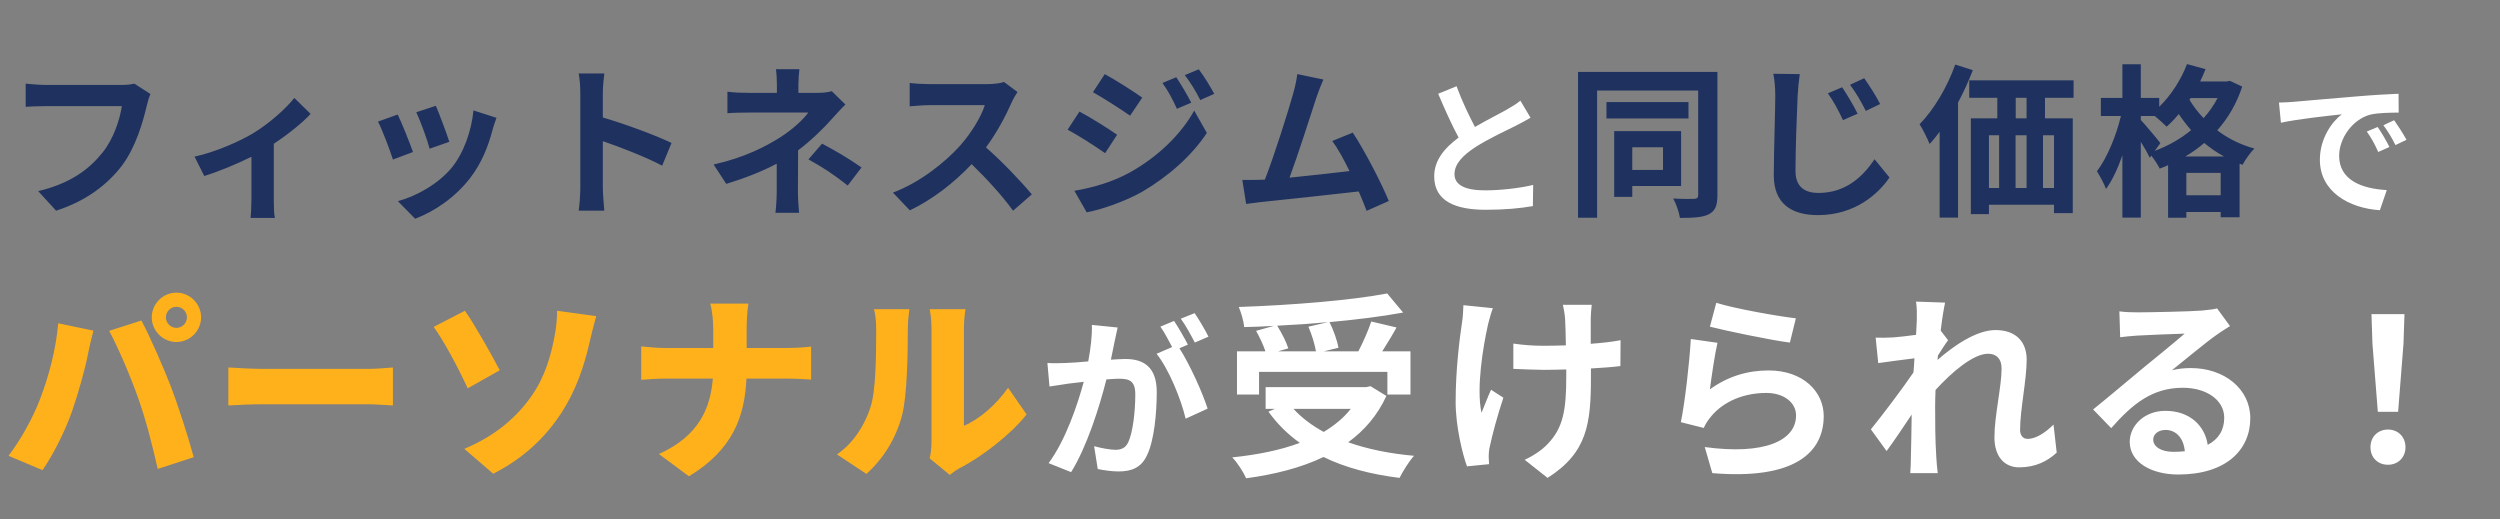<svg width="289" height="60" viewBox="0 0 289 60" fill="none" xmlns="http://www.w3.org/2000/svg">
<rect x="0" y="0" width="289" height="60" fill="#808080" stroke="none"/>
<path d="M17.39 10.865C17.22 11.245 17.067 11.796 16.973 12.195C16.535 14.057 15.7 17.002 14.123 19.111C12.393 21.391 9.867 23.272 6.485 24.355L4.414 22.094C8.176 21.201 10.322 19.548 11.861 17.629C13.116 16.052 13.838 13.886 14.085 12.271H5.231C4.376 12.271 3.464 12.309 2.97 12.347V9.668C3.54 9.725 4.623 9.82 5.25 9.82H14.027C14.408 9.82 15.015 9.801 15.528 9.668L17.39 10.865ZM22.491 18.104C24.961 17.572 27.792 16.299 29.293 15.387C31.136 14.266 33.055 12.556 34.024 11.321L35.905 13.164C35.012 14.152 33.34 15.501 31.649 16.622V23.139C31.649 23.804 31.668 24.811 31.782 25.191H28.97C29.008 24.811 29.065 23.804 29.065 23.139V18.123C27.393 18.959 25.265 19.833 23.612 20.346L22.491 18.104ZM50.383 12.233C50.744 13.05 51.675 15.52 51.941 16.394L49.661 17.192C49.433 16.261 48.597 13.962 48.122 12.974L50.383 12.233ZM57.394 13.62C57.166 14.228 57.052 14.627 56.938 15.007C56.444 16.926 55.646 18.902 54.354 20.574C52.587 22.854 50.212 24.45 47.989 25.286L45.994 23.253C48.084 22.702 50.725 21.258 52.302 19.282C53.594 17.667 54.506 15.14 54.734 12.765L57.394 13.62ZM45.975 13.24C46.45 14.209 47.362 16.508 47.742 17.572L45.424 18.446C45.101 17.42 44.151 14.893 43.695 14.057L45.975 13.24ZM67.084 21.695V10.77C67.084 10.105 67.027 9.155 66.894 8.49H69.858C69.782 9.155 69.687 9.991 69.687 10.77V13.582C72.233 14.323 75.881 15.672 77.629 16.527L76.546 19.149C74.589 18.123 71.739 17.021 69.687 16.318V21.695C69.687 22.246 69.782 23.576 69.858 24.355H66.894C67.008 23.595 67.084 22.455 67.084 21.695ZM92.411 7.996C92.354 8.452 92.297 9.155 92.297 9.744V10.732H94.577C95.166 10.732 95.698 10.675 96.154 10.542L97.731 12.081C97.237 12.556 96.667 13.202 96.249 13.658C95.28 14.76 93.836 16.185 92.259 17.382C92.259 18.902 92.24 20.973 92.24 22.17C92.24 22.93 92.316 24.013 92.373 24.602H89.637C89.713 24.07 89.789 22.93 89.789 22.17V18.921C88.041 19.852 86.008 20.631 83.956 21.258L82.493 19.016C86.16 18.199 88.592 16.888 90.245 15.843C91.708 14.893 92.886 13.791 93.437 13.012H86.559C85.875 13.012 84.678 13.031 84.089 13.088V10.599C84.811 10.713 85.856 10.732 86.521 10.732H89.808V9.744C89.808 9.155 89.77 8.471 89.694 7.996H92.411ZM97.997 21.448C96.344 20.137 95.109 19.339 93.456 18.427L95.033 16.603C96.781 17.553 97.769 18.104 99.593 19.358L97.997 21.448ZM117.624 10.637C117.472 10.846 117.13 11.435 116.959 11.815C116.313 13.297 115.249 15.33 113.976 17.04C115.857 18.674 118.156 21.106 119.277 22.474L117.111 24.355C115.876 22.645 114.109 20.707 112.323 18.978C110.309 21.106 107.782 23.082 105.179 24.317L103.222 22.265C106.281 21.125 109.226 18.807 111.012 16.812C112.266 15.387 113.425 13.506 113.843 12.157H107.402C106.604 12.157 105.559 12.271 105.16 12.29V9.592C105.673 9.668 106.832 9.725 107.402 9.725H114.109C114.926 9.725 115.686 9.611 116.066 9.478L117.624 10.637ZM135.978 8.927C136.51 9.725 137.27 10.998 137.707 11.872L136.054 12.575C135.503 11.378 135.066 10.561 134.382 9.592L135.978 8.927ZM138.581 8.015C139.17 8.775 139.911 10.01 140.367 10.846L138.752 11.568C138.144 10.371 137.669 9.63 136.966 8.68L138.581 8.015ZM127.713 8.566C128.967 9.25 131.057 10.58 132.045 11.283L130.639 13.373C129.575 12.632 127.599 11.359 126.345 10.656L127.713 8.566ZM124.198 22.056C126.326 21.695 128.606 21.049 130.658 19.909C133.888 18.104 136.548 15.501 138.049 12.784L139.512 15.368C137.764 18.009 135.066 20.403 131.969 22.208C130.031 23.291 127.295 24.241 125.623 24.545L124.198 22.056ZM124.787 12.898C126.079 13.582 128.169 14.893 129.138 15.577L127.751 17.705C126.668 16.945 124.692 15.672 123.419 14.988L124.787 12.898ZM152.983 9.193C152.736 9.763 152.451 10.466 152.166 11.302C151.558 13.164 150.019 17.99 149.069 20.536C151.387 20.308 154.085 20.004 156.004 19.776C155.339 18.408 154.636 17.135 154.009 16.299L156.384 15.33C157.733 17.382 159.671 21.106 160.545 23.234L157.98 24.374C157.733 23.728 157.429 22.949 157.068 22.132C153.99 22.493 148.233 23.101 145.839 23.348C145.364 23.405 144.661 23.5 144.053 23.576L143.616 20.802C144.262 20.802 145.079 20.802 145.706 20.783C145.858 20.783 146.048 20.764 146.219 20.764C147.321 17.952 148.955 12.746 149.506 10.77C149.772 9.801 149.886 9.212 149.962 8.566L152.983 9.193ZM192.244 17.021H188.691V19.643H192.244V17.021ZM194.334 21.505H188.691V22.759H186.601V15.159H194.334V21.505ZM195.189 11.796V13.696H185.708V11.796H195.189ZM198.533 8.319V22.569C198.533 23.747 198.286 24.374 197.564 24.754C196.842 25.134 195.778 25.191 194.201 25.191C194.106 24.564 193.764 23.538 193.422 22.949C194.429 23.006 195.531 23.006 195.854 22.987C196.177 22.968 196.31 22.854 196.31 22.55V10.466H184.625V25.172H182.421V8.319H198.533ZM212.954 10.086C213.486 10.884 214.322 12.271 214.74 13.145L213.049 13.886C212.479 12.67 211.985 11.758 211.301 10.789L212.954 10.086ZM215.5 9.041C216.051 9.82 216.925 11.169 217.343 12.024L215.69 12.822C215.082 11.625 214.569 10.751 213.866 9.801L215.5 9.041ZM208.052 8.566C207.938 9.364 207.843 10.333 207.805 11.093C207.71 13.145 207.558 17.382 207.558 19.757C207.558 21.676 208.717 22.303 210.199 22.303C213.334 22.303 215.31 20.479 216.697 18.408L218.426 20.517C217.191 22.341 214.493 24.868 210.161 24.868C207.045 24.868 205.05 23.5 205.05 20.27C205.05 17.724 205.221 12.727 205.221 11.093C205.221 10.181 205.145 9.269 204.993 8.528L208.052 8.566ZM226.026 7.464L228.059 8.11C227.584 9.364 226.995 10.637 226.349 11.853V25.153H224.221V15.235C223.841 15.748 223.461 16.223 223.062 16.641C222.853 16.109 222.264 14.912 221.903 14.361C223.537 12.708 225.095 10.086 226.026 7.464ZM234.272 13.677V11.302H233.018V13.677H234.272ZM237.445 21.733V15.634H236.172V21.733H237.445ZM229.921 15.634V21.733H231.099V15.634H229.921ZM234.272 15.634H232.999V21.733H234.272V15.634ZM239.706 11.302H236.4V13.677H239.611V24.64H237.445V23.671H229.921V24.754H227.831V13.677H230.89V11.302H227.641V9.288H239.706V11.302ZM252.626 18.085H257.091C256.255 17.629 255.495 17.097 254.811 16.527C254.127 17.116 253.405 17.629 252.626 18.085ZM252.74 22.569H256.711V19.985H252.74V22.569ZM249.738 16.546L249.092 17.439C250.612 16.869 252.056 16.071 253.291 15.045C252.759 14.437 252.284 13.81 251.866 13.183C251.41 13.734 250.935 14.228 250.46 14.646C250.175 14.342 249.586 13.81 249.092 13.411H247.477V13.867C247.99 14.418 249.415 16.109 249.738 16.546ZM256.35 11.34H253.234L253.101 11.53C253.538 12.252 254.07 12.974 254.735 13.658C255.362 12.955 255.913 12.176 256.35 11.34ZM257.775 9.345L259.2 10.01C258.554 11.986 257.566 13.658 256.312 15.064C257.509 15.976 258.953 16.717 260.606 17.173C260.15 17.61 259.523 18.503 259.238 19.054L258.896 18.921V25.115H256.711V24.507H252.74V25.172H250.631V19.092C250.308 19.244 249.985 19.377 249.662 19.491C249.453 19.054 249.054 18.446 248.693 17.99L248.522 18.237C248.294 17.762 247.895 17.059 247.477 16.394V25.153H245.349V17.952C244.817 19.472 244.171 20.878 243.449 21.847C243.24 21.22 242.746 20.346 242.404 19.795C243.563 18.294 244.646 15.672 245.178 13.411H242.86V11.321H245.349V7.426H247.477V11.321H249.605V12.347C250.954 11.036 252.132 9.231 252.816 7.407L254.963 7.996C254.773 8.471 254.564 8.946 254.336 9.421H257.395L257.775 9.345Z" fill="#1E315F"/>
<path d="M168.378 9.97C169.024 11.738 169.823 13.37 170.503 14.679C171.897 13.863 173.376 13.132 174.175 12.673C174.821 12.299 175.314 12.01 175.756 11.636L176.929 13.608C176.419 13.914 175.875 14.203 175.246 14.526C174.192 15.053 172.05 16.039 170.503 17.042C169.092 17.977 168.14 18.946 168.14 20.136C168.14 21.36 169.313 22.006 171.676 22.006C173.427 22.006 175.722 21.751 177.235 21.377L177.201 23.825C175.756 24.08 173.954 24.25 171.744 24.25C168.361 24.25 165.794 23.315 165.794 20.391C165.794 18.521 166.984 17.11 168.616 15.903C167.834 14.458 167.018 12.639 166.253 10.837L168.378 9.97ZM263.451 11.857C264.131 11.84 264.794 11.806 265.117 11.772C266.545 11.653 269.35 11.398 272.461 11.143C274.212 10.99 276.065 10.888 277.272 10.837L277.289 13.013C276.371 13.03 274.909 13.03 274.008 13.251C271.951 13.795 270.404 15.988 270.404 18.011C270.404 20.816 273.022 21.819 275.912 21.972L275.113 24.301C271.543 24.063 268.177 22.159 268.177 18.47C268.177 16.022 269.554 14.084 270.71 13.217C269.112 13.387 265.644 13.761 263.672 14.186L263.451 11.857ZM274.858 14.679C275.283 15.291 275.895 16.328 276.218 16.991L274.926 17.569C274.501 16.634 274.144 15.971 273.6 15.206L274.858 14.679ZM276.762 13.897C277.187 14.492 277.833 15.495 278.19 16.158L276.915 16.77C276.456 15.852 276.065 15.223 275.521 14.475L276.762 13.897ZM129.2 37.859C129.08 38.379 128.94 39.019 128.84 39.519C128.72 40.119 128.56 40.859 128.42 41.579C129.1 41.539 129.68 41.499 130.1 41.499C132.22 41.499 133.72 42.439 133.72 45.319C133.72 47.679 133.44 50.919 132.58 52.659C131.92 54.059 130.82 54.499 129.3 54.499C128.54 54.499 127.58 54.359 126.9 54.219L126.48 51.579C127.24 51.799 128.4 51.999 128.92 51.999C129.6 51.999 130.1 51.799 130.42 51.139C130.96 49.999 131.24 47.579 131.24 45.599C131.24 43.999 130.54 43.779 129.3 43.779C128.98 43.779 128.48 43.819 127.9 43.859C127.14 46.899 125.66 51.639 123.82 54.579L121.22 53.539C123.16 50.919 124.54 46.879 125.28 44.139C124.56 44.219 123.92 44.299 123.56 44.339C122.98 44.439 121.94 44.579 121.32 44.679L121.08 41.959C121.82 42.019 122.48 41.979 123.22 41.959C123.84 41.939 124.78 41.879 125.8 41.779C126.08 40.279 126.26 38.819 126.22 37.559L129.2 37.859ZM138.1 36.199C138.62 36.959 139.36 38.219 139.7 38.919L138.12 39.599C137.7 38.779 137.06 37.599 136.5 36.839L138.1 36.199ZM135.72 37.099C136.22 37.839 136.94 39.099 137.32 39.839L136.34 40.259C137.54 42.119 139.04 45.459 139.6 47.239L137.06 48.399C136.54 46.179 135.12 42.659 133.7 40.899L135.5 40.119C135.1 39.359 134.6 38.399 134.14 37.759L135.72 37.099ZM151.252 37.764L153.529 37.235C151.597 37.419 149.596 37.557 147.641 37.649C148.17 38.5 148.699 39.535 148.929 40.271L147.733 40.616H152.126C151.988 39.811 151.643 38.661 151.252 37.764ZM145.548 42.985V45.607H142.995V40.616H146.284C146.054 39.903 145.617 38.983 145.203 38.247L147.25 37.672C146.1 37.741 144.927 37.787 143.823 37.81C143.777 37.12 143.455 36.085 143.202 35.487C149.251 35.28 156.174 34.728 160.36 33.923L162.2 36.131C159.716 36.591 156.749 36.959 153.69 37.235C154.15 38.155 154.587 39.374 154.725 40.202L153.023 40.616H157.025C157.577 39.558 158.175 38.201 158.52 37.166L161.441 37.856C160.912 38.822 160.314 39.765 159.785 40.616H163.051V45.607H160.383V42.985H145.548ZM156.151 47.263H149.527C150.47 48.298 151.643 49.172 153.023 49.931C154.242 49.195 155.323 48.321 156.151 47.263ZM158.428 44.641L160.268 45.768C159.233 48.022 157.715 49.77 155.852 51.127C158.06 51.909 160.636 52.438 163.465 52.691C162.89 53.312 162.154 54.508 161.786 55.244C158.451 54.83 155.484 54.048 153 52.829C150.355 54.094 147.296 54.853 144.053 55.29C143.777 54.646 143.018 53.427 142.443 52.875C145.318 52.576 147.986 52.047 150.263 51.196C148.86 50.207 147.641 48.988 146.629 47.585L147.388 47.263H146.307V44.756H157.922L158.428 44.641ZM184.004 35.234C183.935 35.74 183.912 36.292 183.889 36.798C183.889 37.281 183.889 38.477 183.889 39.742C185.177 39.65 186.396 39.512 187.339 39.328L187.316 42.318C186.396 42.433 185.2 42.525 183.912 42.594C183.912 42.985 183.912 43.33 183.912 43.56C183.912 48.988 183.498 52.323 178.898 55.244L176.253 53.151C177.127 52.76 178.277 52.024 178.921 51.311C180.692 49.471 181.06 47.424 181.06 43.537C181.06 43.307 181.06 43.031 181.06 42.709C180.186 42.732 179.335 42.755 178.484 42.755C177.495 42.755 176.069 42.686 174.942 42.64V39.719C176.069 39.88 177.196 39.972 178.415 39.972C179.243 39.972 180.14 39.949 181.014 39.926C180.991 38.638 180.968 37.442 180.922 36.821C180.876 36.246 180.761 35.602 180.669 35.234H184.004ZM172.573 35.625C172.366 36.177 172.136 37.005 172.021 37.488C171.446 40.041 170.641 44.871 171.262 47.723C171.561 47.01 171.975 45.906 172.366 45.055L173.792 45.975C173.125 47.953 172.504 50.276 172.228 51.587C172.136 51.932 172.09 52.438 172.09 52.714C172.09 52.944 172.113 53.335 172.136 53.657L169.583 53.91C169.077 52.53 168.272 49.31 168.272 46.458C168.272 42.686 168.732 39.144 169.008 37.281C169.123 36.637 169.146 35.855 169.169 35.28L172.573 35.625ZM198.402 35.004C200.587 35.694 205.601 36.568 207.602 36.798L206.912 39.604C204.589 39.305 199.46 38.224 197.666 37.764L198.402 35.004ZM198.54 39.627C198.241 40.892 197.827 43.698 197.666 45.009C199.759 43.491 202.036 42.824 204.451 42.824C208.476 42.824 210.822 45.308 210.822 48.091C210.822 52.277 207.51 55.497 197.942 54.692L197.068 51.679C203.968 52.622 207.625 50.943 207.625 48.022C207.625 46.527 206.199 45.423 204.198 45.423C201.599 45.423 199.253 46.389 197.804 48.137C197.39 48.643 197.16 49.011 196.953 49.471L194.308 48.804C194.768 46.55 195.297 42.042 195.458 39.19L198.54 39.627ZM221.586 36.936C221.586 36.269 221.609 35.579 221.494 34.866L224.852 34.981C224.714 35.625 224.507 36.798 224.346 38.224L225.197 39.328C224.875 39.742 224.415 40.501 224.024 41.099C224.001 41.26 224.001 41.421 223.978 41.605C225.795 40.018 228.44 38.155 230.671 38.155C233.155 38.155 234.282 39.627 234.282 41.559C234.282 43.951 233.523 47.332 233.523 49.701C233.523 50.299 233.822 50.736 234.397 50.736C235.248 50.736 236.329 50.138 237.387 49.08L237.755 52.323C236.697 53.312 235.294 54.025 233.431 54.025C231.706 54.025 230.556 52.783 230.556 50.552C230.556 48.068 231.384 44.687 231.384 42.594C231.384 41.467 230.786 40.892 229.82 40.892C228.118 40.892 225.634 43.008 223.748 45.078C223.725 45.722 223.702 46.343 223.702 46.941C223.702 48.827 223.702 50.759 223.84 52.921C223.863 53.335 223.932 54.163 224.001 54.692H220.827C220.873 54.163 220.896 53.358 220.896 52.99C220.942 51.196 220.965 49.862 220.988 47.93C220.022 49.379 218.895 51.058 218.09 52.139L216.273 49.632C217.584 48.022 219.884 44.986 221.195 43.054C221.241 42.525 221.287 41.973 221.31 41.421C220.183 41.559 218.412 41.789 217.124 41.973L216.825 39.029C217.492 39.052 218.021 39.052 218.826 39.006C219.493 38.96 220.505 38.845 221.494 38.707C221.54 37.833 221.586 37.189 221.586 36.936ZM248.91 50.805C248.91 51.656 249.853 52.231 251.233 52.231C251.716 52.231 252.153 52.208 252.567 52.162C252.429 50.667 251.578 49.701 250.336 49.701C249.462 49.701 248.91 50.23 248.91 50.805ZM245 35.993C245.644 36.085 246.449 36.108 247.093 36.108C248.312 36.108 253.234 36.016 254.545 35.901C255.488 35.809 256.017 35.74 256.293 35.648L257.788 37.695C257.259 38.04 256.707 38.362 256.178 38.753C254.936 39.627 252.521 41.651 251.072 42.801C251.831 42.617 252.521 42.548 253.257 42.548C257.167 42.548 260.134 44.986 260.134 48.344C260.134 51.978 257.374 54.853 251.808 54.853C248.611 54.853 246.196 53.381 246.196 51.081C246.196 49.218 247.875 47.493 250.313 47.493C253.165 47.493 254.89 49.241 255.212 51.426C256.477 50.759 257.121 49.701 257.121 48.298C257.121 46.228 255.051 44.825 252.337 44.825C248.818 44.825 246.518 46.688 244.057 49.494L241.964 47.332C243.597 46.021 246.38 43.675 247.737 42.548C249.025 41.49 251.417 39.558 252.544 38.569C251.371 38.592 248.197 38.73 246.978 38.799C246.357 38.845 245.621 38.914 245.092 38.983L245 35.993ZM274.877 47.608L274.255 39.742L274.141 36.315H277.958L277.843 39.742L277.222 47.608H274.877ZM276.049 53.726C274.877 53.726 274.026 52.898 274.026 51.702C274.026 50.483 274.899 49.655 276.049 49.655C277.199 49.655 278.073 50.483 278.073 51.702C278.073 52.898 277.199 53.726 276.049 53.726Z" fill="white"/>
<path d="M19.175 36.683C19.175 37.35 19.727 37.902 20.395 37.902C21.061 37.902 21.613 37.35 21.613 36.683C21.613 36.016 21.061 35.464 20.395 35.464C19.727 35.464 19.175 36.016 19.175 36.683ZM17.543 36.683C17.543 35.119 18.831 33.831 20.395 33.831C21.959 33.831 23.247 35.119 23.247 36.683C23.247 38.247 21.959 39.535 20.395 39.535C18.831 39.535 17.543 38.247 17.543 36.683ZM4.594 46.228C5.629 43.56 6.457 40.455 6.733 37.373L10.803 38.224C10.597 38.96 10.274 40.34 10.182 40.869C9.861 42.594 9.01 45.607 8.297 47.631C7.492 49.931 6.066 52.691 4.916 54.347L0.983 52.691C2.409 50.828 3.789 48.321 4.594 46.228ZM15.956 45.975C15.104 43.537 13.586 40.018 12.62 38.247L16.346 37.051C17.335 38.891 18.968 42.64 19.773 44.733C20.532 46.711 21.752 50.46 22.395 52.852L18.233 54.209C17.566 51.265 16.852 48.482 15.956 45.975ZM26.398 42.479C27.317 42.548 29.25 42.64 30.377 42.64H42.59C43.624 42.64 44.752 42.525 45.419 42.479V46.872C44.821 46.849 43.532 46.734 42.59 46.734H30.377C29.066 46.734 27.34 46.803 26.398 46.872V42.479ZM53.675 51.886C57.355 50.345 59.77 48.16 61.404 45.837C63.083 43.468 63.681 40.961 64.049 39.19C64.325 37.902 64.416 36.568 64.394 35.924L68.924 36.545C68.626 37.58 68.303 38.914 68.12 39.719C67.499 42.387 66.579 45.147 64.9 47.723C63.105 50.483 60.575 52.967 57.011 54.761L53.675 51.886ZM53.745 35.924C54.941 37.626 56.895 41.122 57.77 42.801L54.066 44.894C52.825 42.203 51.261 39.351 50.133 37.787L53.745 35.924ZM82.448 38.017C82.448 37.212 82.356 35.97 82.103 35.096H86.519C86.359 35.97 86.312 37.304 86.312 38.04V40.225H90.959C92.177 40.225 93.213 40.133 93.764 40.064V43.882C93.213 43.836 91.971 43.767 90.936 43.767H86.29C86.082 48.16 84.725 51.978 79.642 55.06L76.169 52.484C80.724 50.437 82.126 47.263 82.403 43.767H77.02C75.939 43.767 74.974 43.836 74.123 43.905V40.041C74.951 40.133 75.939 40.225 76.928 40.225H82.448V38.017ZM107.473 52.99C107.588 52.507 107.68 51.794 107.68 51.081V37.879C107.68 36.752 107.473 35.74 107.473 35.74H111.613C111.613 35.74 111.429 36.775 111.429 37.902V49.218C113.154 48.505 115.109 46.849 116.535 44.825L118.674 47.907C116.811 50.276 113.453 52.829 110.9 54.14C110.348 54.439 110.049 54.715 109.796 54.899L107.473 52.99ZM96.754 52.53C98.847 51.081 100.021 48.919 100.619 47.102C101.263 45.216 101.286 40.984 101.286 38.109C101.286 37.028 101.194 36.361 101.033 35.74H105.127C105.127 35.74 104.943 36.959 104.943 38.063C104.943 40.892 104.874 45.699 104.276 48.022C103.563 50.69 102.16 52.967 100.159 54.784L96.754 52.53Z" fill="#FFB11B"/>
</svg>
